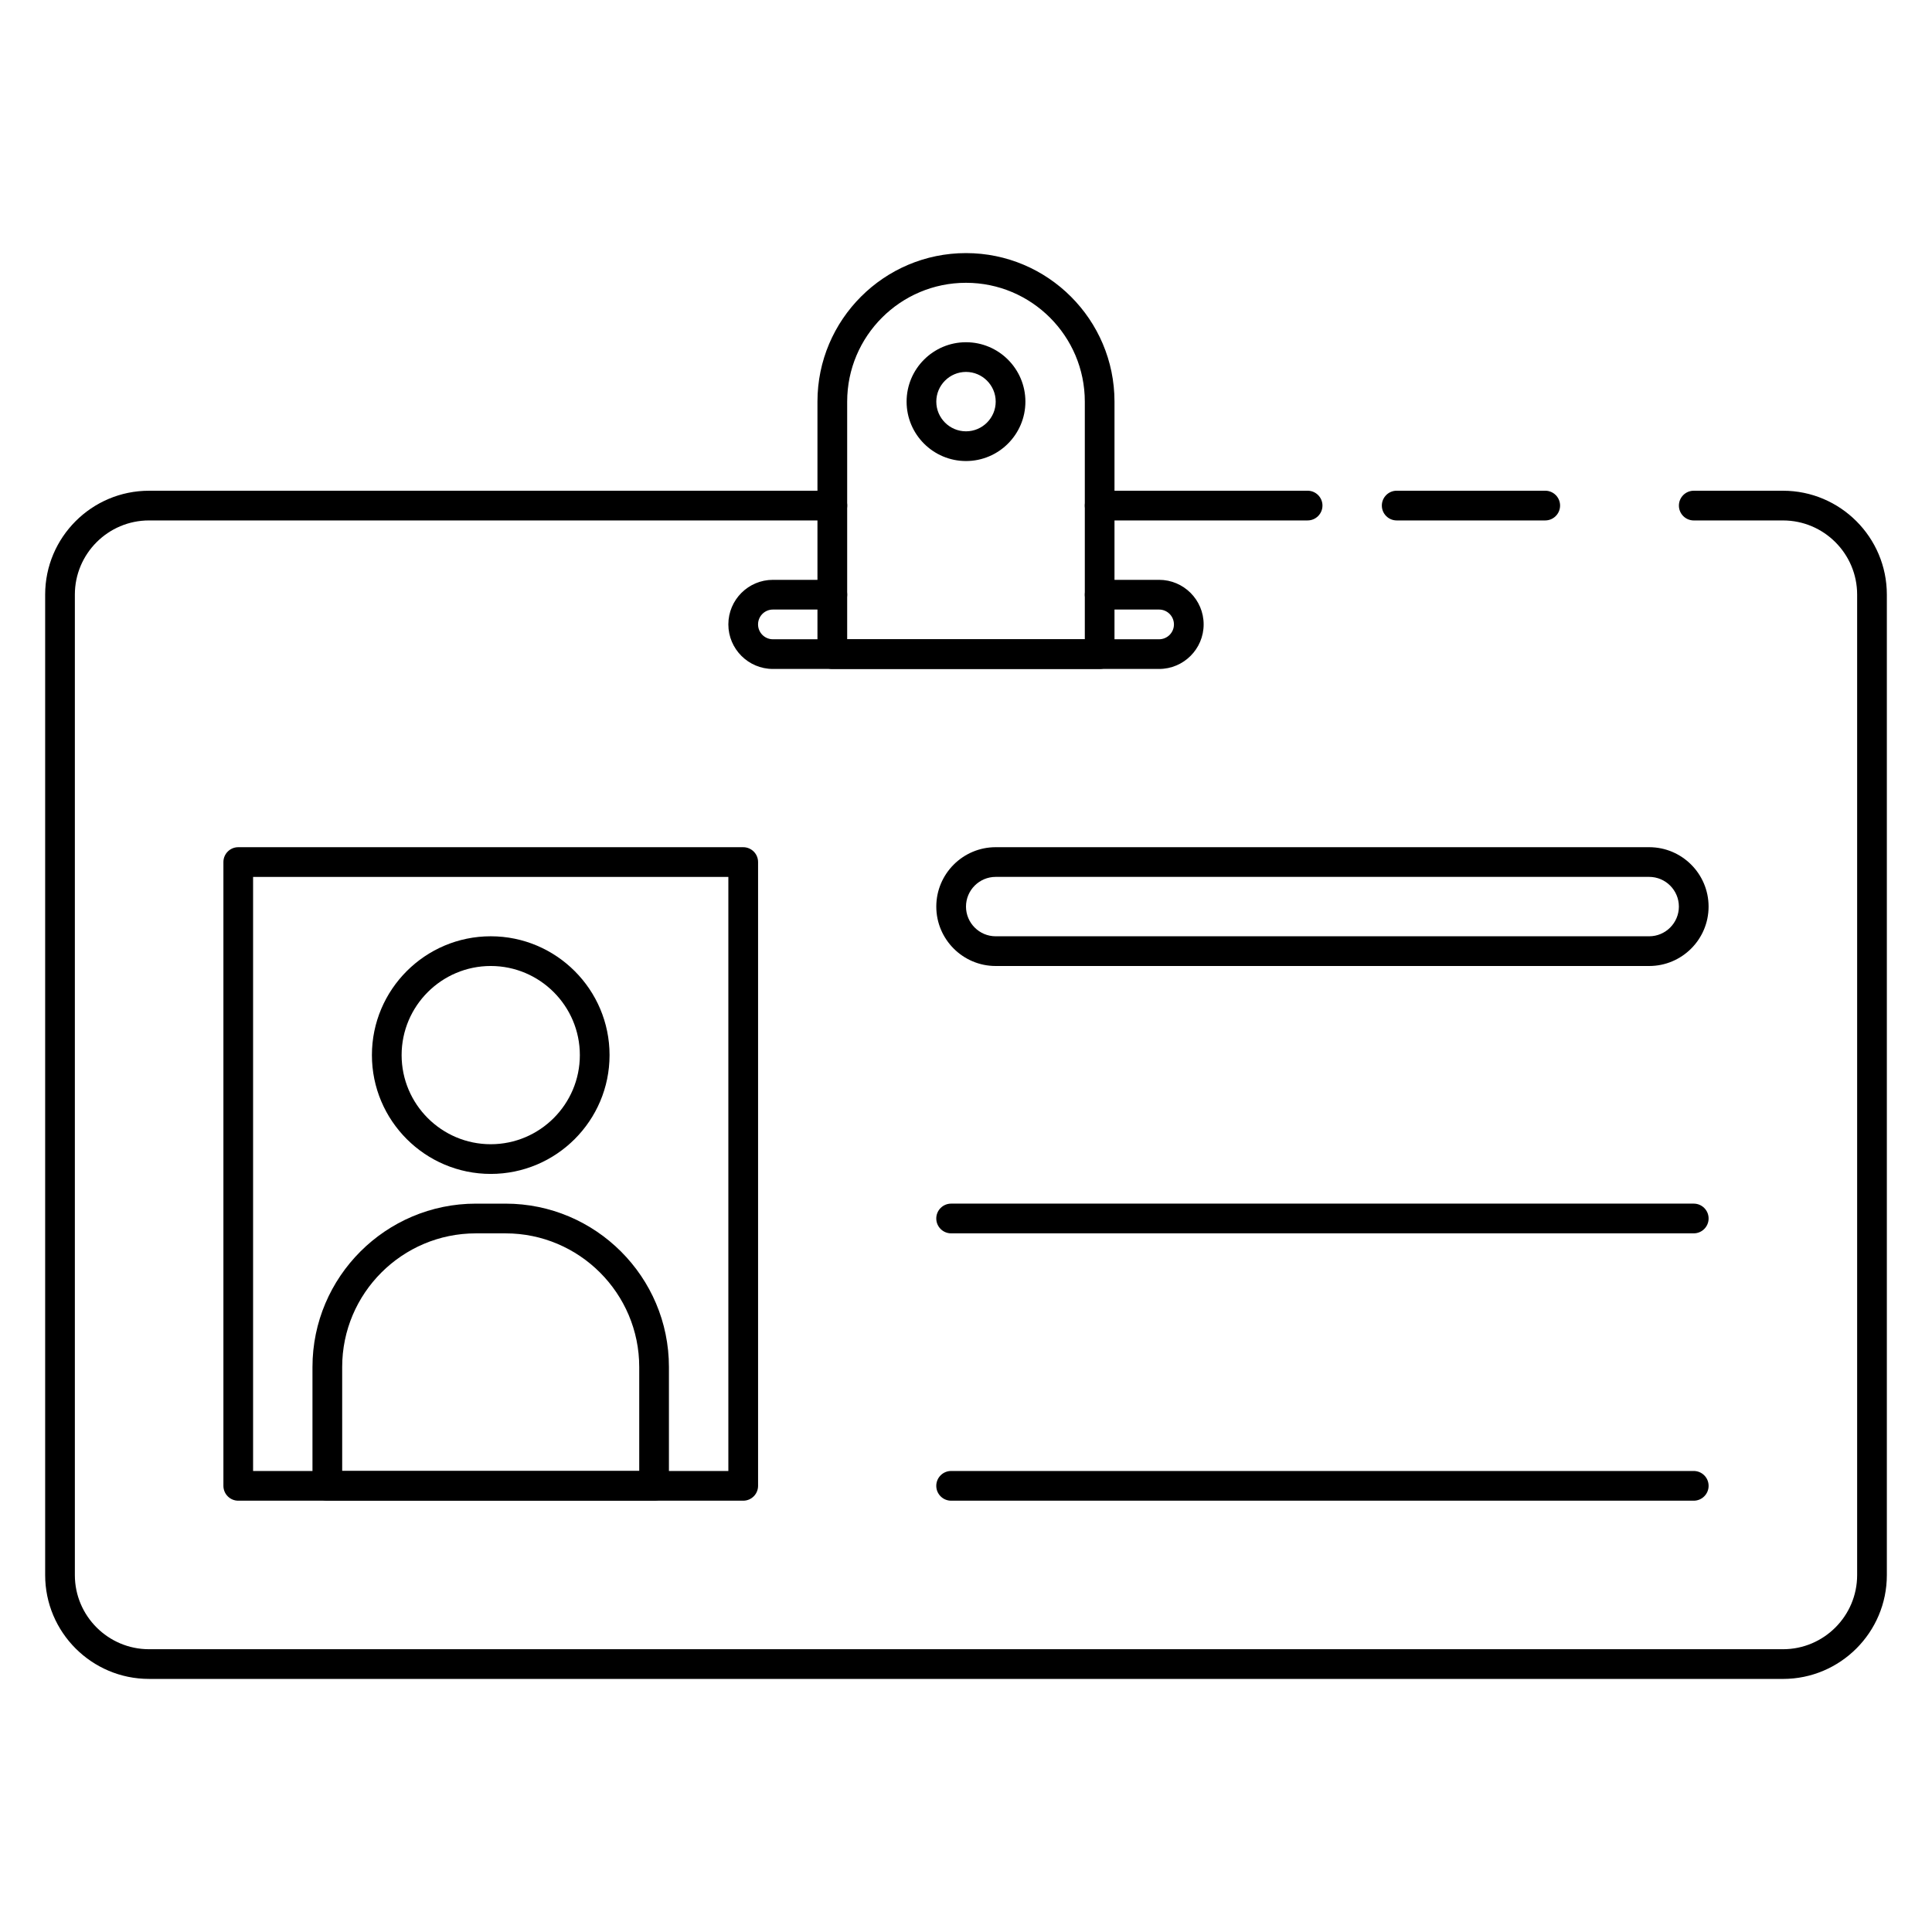 <?xml version="1.0" encoding="UTF-8"?>
<!-- Uploaded to: SVG Repo, www.svgrepo.com, Generator: SVG Repo Mixer Tools -->
<svg fill="#000000" width="800px" height="800px" version="1.1" viewBox="144 144 512 512" xmlns="http://www.w3.org/2000/svg">
 <g>
  <path d="m274.05 455.1c-17.367 0-31.488-14.121-31.488-31.488 0-17.367 14.121-31.488 31.488-31.488s31.488 14.121 31.488 31.488c0 17.367-14.125 31.488-31.488 31.488zm0-55.102c-13.02 0-23.617 10.598-23.617 23.617 0 13.02 10.598 23.617 23.617 23.617s23.617-10.598 23.617-23.617c0-13.023-10.598-23.617-23.617-23.617z"/>
  <path d="m340.96 541.7h-133.82c-2.172 0-3.934-1.766-3.934-3.938v-165.31c0-2.172 1.762-3.934 3.934-3.934h133.82c2.172 0 3.938 1.762 3.938 3.938v165.31c0 2.168-1.762 3.934-3.938 3.934zm-129.89-7.871h125.95v-157.44h-125.95z"/>
  <path d="m616.51 588.93h-433.02c-15.18 0-27.523-12.344-27.523-27.52v-259.84c0-15.176 12.344-27.52 27.523-27.52h181.09c2.172 0 3.938 1.762 3.938 3.938 0 2.172-1.766 3.934-3.938 3.934h-181.09c-10.832 0-19.652 8.816-19.652 19.648v259.85c0 10.824 8.82 19.641 19.652 19.641h433.03c10.824 0 19.641-8.816 19.641-19.648v-259.84c0-10.832-8.816-19.648-19.648-19.648h-23.648c-2.172 0-3.938-1.762-3.938-3.938 0-2.172 1.762-3.938 3.938-3.938h23.648c15.176 0.004 27.52 12.348 27.52 27.523v259.85c0 15.168-12.344 27.512-27.52 27.512z"/>
  <path d="m490.53 281.92h-55.105c-2.172 0-3.938-1.762-3.938-3.938 0-2.172 1.762-3.938 3.938-3.938h55.105c2.172 0 3.938 1.762 3.938 3.938-0.004 2.176-1.766 3.938-3.938 3.938z"/>
  <path d="m451.17 321.28h-102.34c-6.512 0-11.809-5.297-11.809-11.809s5.297-11.809 11.809-11.809h15.742c2.172 0 3.938 1.762 3.938 3.938 0 2.172-1.766 3.938-3.938 3.938h-15.742c-2.172 0-3.938 1.762-3.938 3.938 0 2.172 1.762 3.938 3.938 3.938h102.34c2.172 0 3.938-1.762 3.938-3.938-0.004-2.176-1.766-3.938-3.938-3.938h-15.742c-2.172 0-3.938-1.762-3.938-3.938 0-2.172 1.762-3.938 3.938-3.938h15.742c6.512 0 11.809 5.297 11.809 11.809s-5.301 11.809-11.809 11.809z"/>
  <path d="m435.42 321.28h-70.848c-2.172 0-3.938-1.762-3.938-3.938v-66.91c0-21.703 17.656-39.359 39.359-39.359s39.359 17.656 39.359 39.359v66.914c0.004 2.172-1.762 3.934-3.934 3.934zm-66.91-7.871h62.977v-62.977c0-17.367-14.121-31.488-31.488-31.488s-31.488 14.121-31.488 31.488z"/>
  <path d="m400 266.18c-8.684 0-15.742-7.062-15.742-15.742 0-8.684 7.062-15.742 15.742-15.742 8.684 0 15.742 7.062 15.742 15.742 0 8.68-7.062 15.742-15.742 15.742zm0-23.617c-4.336 0-7.871 3.535-7.871 7.871 0 4.336 3.535 7.871 7.871 7.871s7.871-3.535 7.871-7.871c0-4.336-3.535-7.871-7.871-7.871z"/>
  <path d="m317.34 541.7h-86.594c-2.172 0-3.938-1.762-3.938-3.938v-31.488c0-23.875 19.422-43.297 43.297-43.297h7.871c23.875 0 43.297 19.422 43.297 43.297v31.488c0 2.172-1.762 3.938-3.934 3.938zm-82.656-7.871h78.719v-27.551c0-19.531-15.895-35.426-35.426-35.426h-7.871c-19.531 0-35.426 15.895-35.426 35.426z"/>
  <path d="m581.05 400h-173.18c-8.684 0-15.742-7.062-15.742-15.742 0-8.684 7.062-15.742 15.742-15.742h173.18c8.684 0 15.742 7.062 15.742 15.742 0.004 8.68-7.059 15.742-15.742 15.742zm-173.18-23.617c-4.336 0-7.871 3.535-7.871 7.871 0 4.336 3.535 7.871 7.871 7.871h173.18c4.336 0 7.871-3.535 7.871-7.871 0-4.336-3.535-7.871-7.871-7.871z"/>
  <path d="m592.86 470.85h-196.8c-2.172 0-3.938-1.762-3.938-3.938 0-2.172 1.762-3.938 3.938-3.938h196.8c2.172 0 3.938 1.762 3.938 3.938 0 2.172-1.766 3.938-3.938 3.938z"/>
  <path d="m592.86 541.7h-196.8c-2.172 0-3.938-1.762-3.938-3.938 0-2.172 1.762-3.938 3.938-3.938h196.8c2.172 0 3.938 1.762 3.938 3.938 0 2.172-1.766 3.938-3.938 3.938z"/>
  <path d="m553.5 281.92h-39.359c-2.172 0-3.938-1.762-3.938-3.938 0-2.172 1.762-3.938 3.938-3.938h39.359c2.172 0 3.938 1.762 3.938 3.938-0.004 2.176-1.766 3.938-3.938 3.938z"/>
 </g>
</svg>